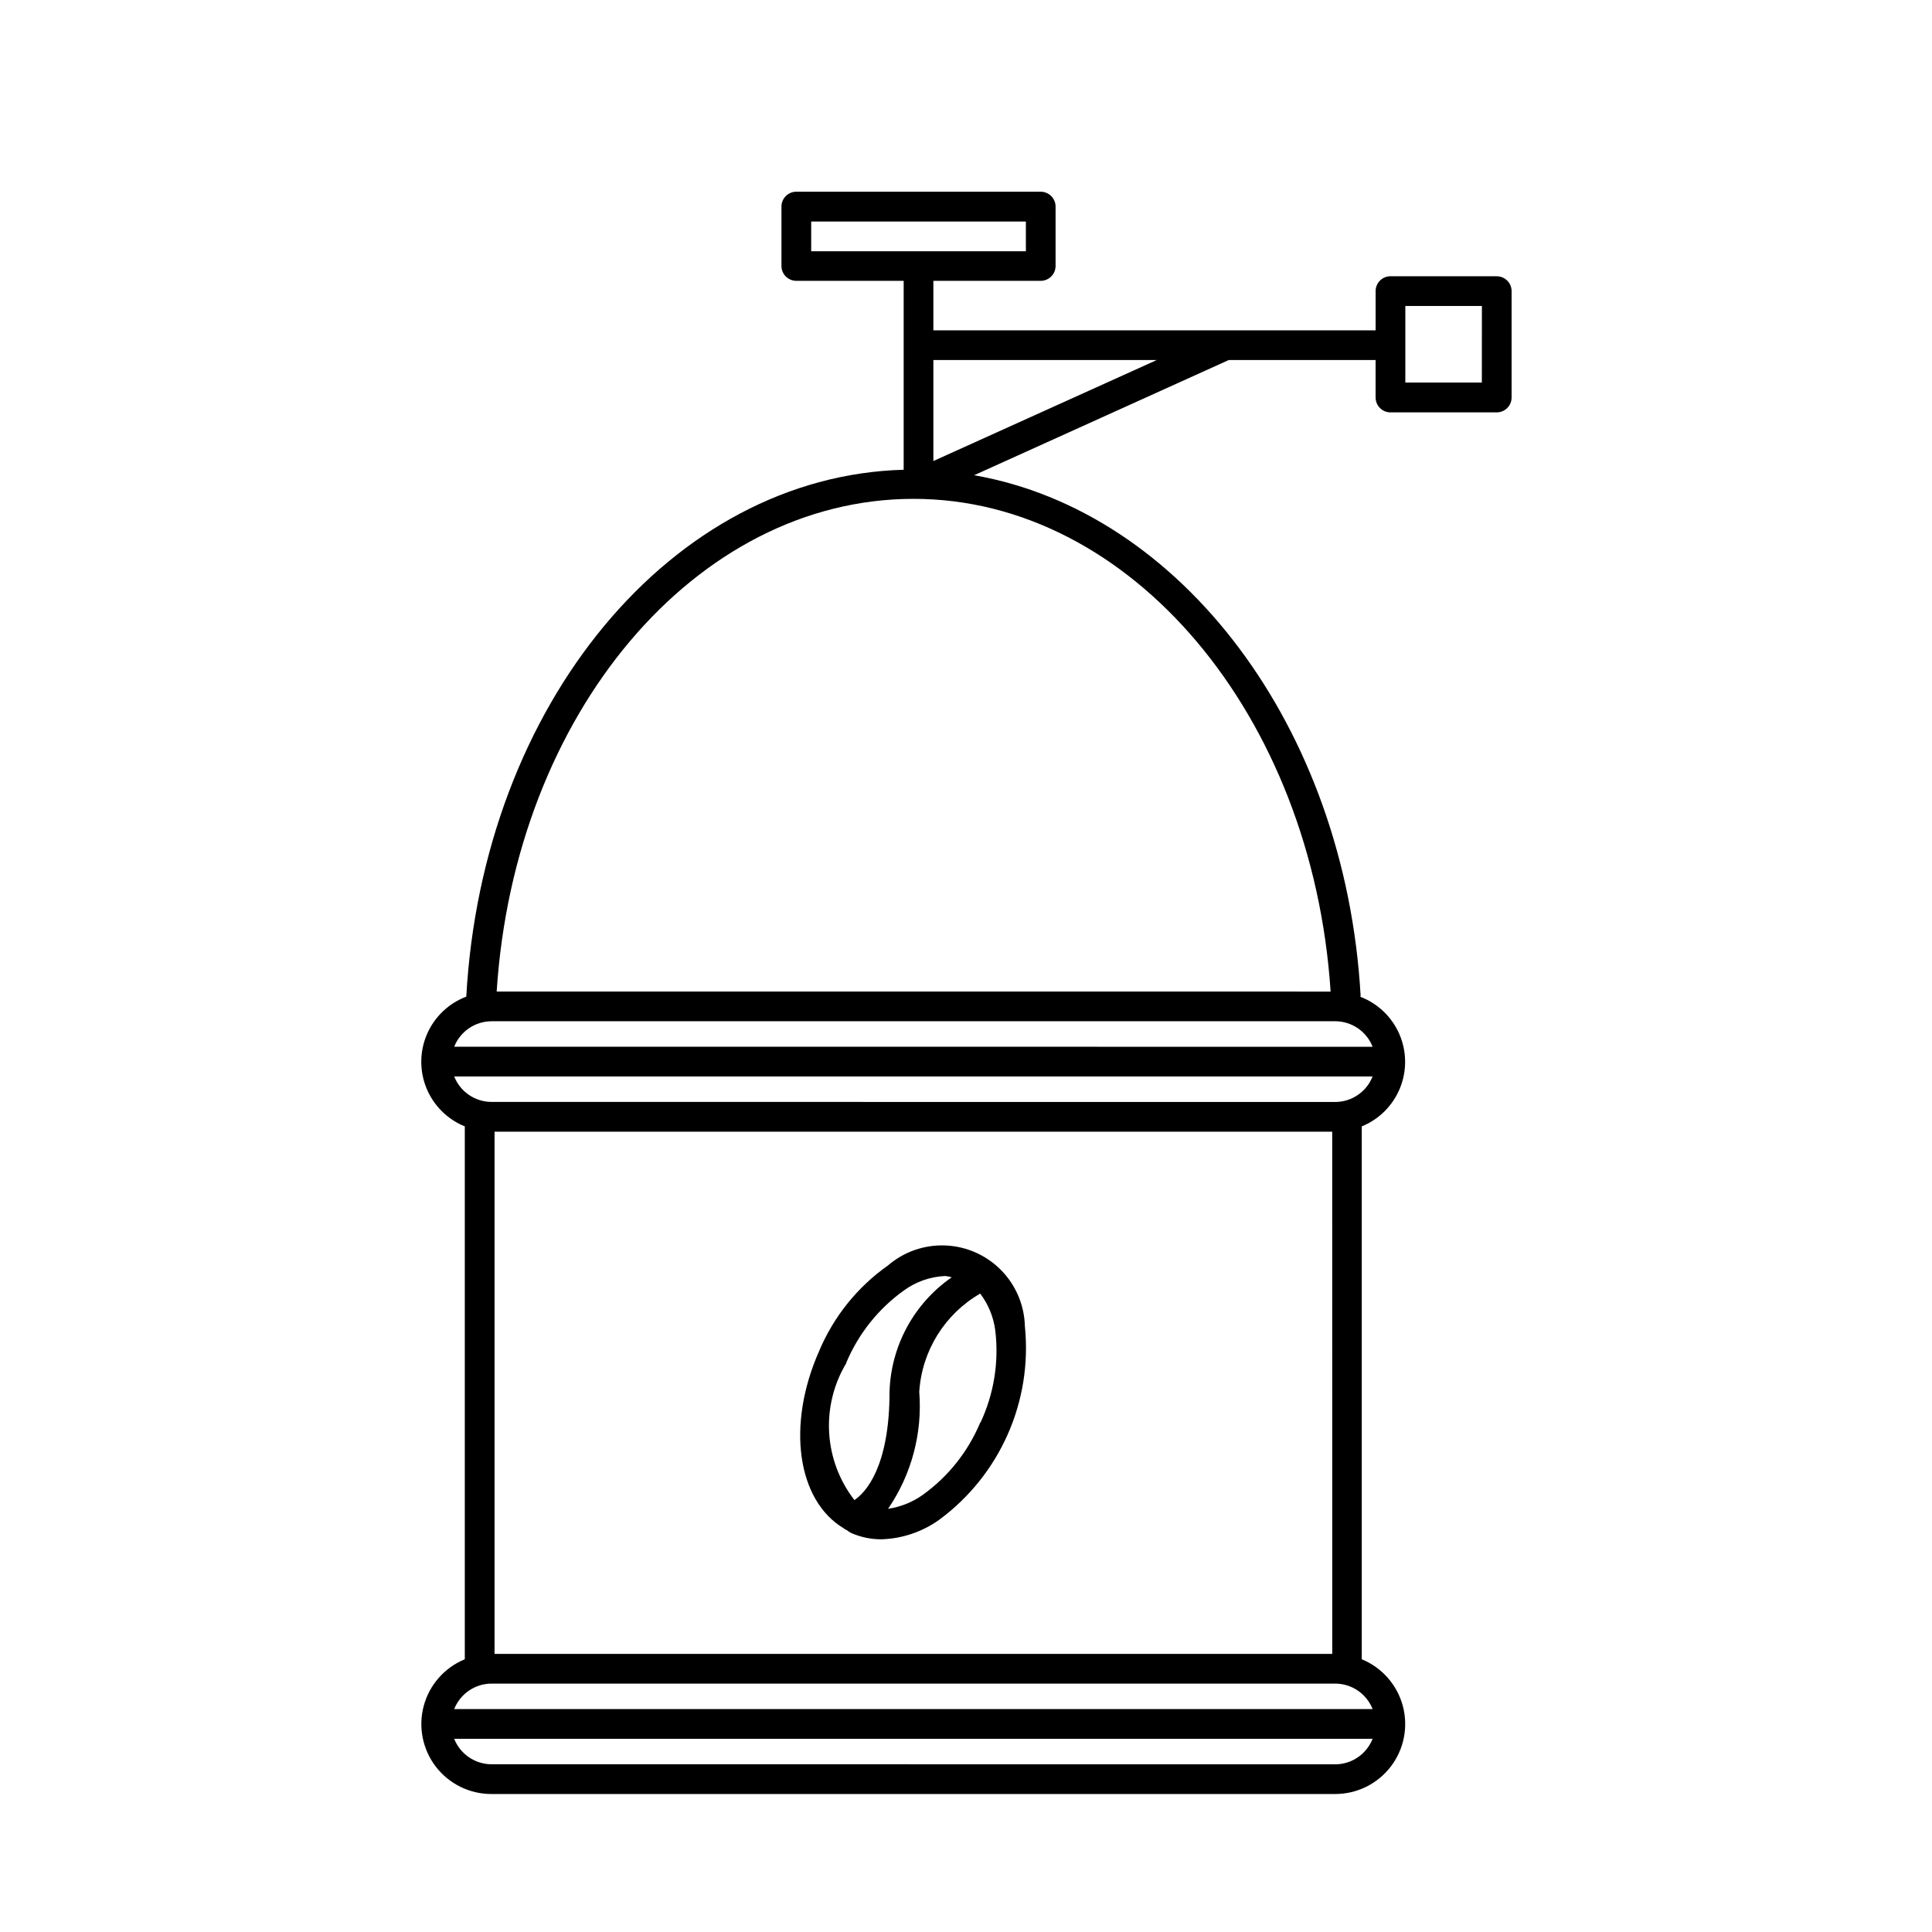 <?xml version="1.0" encoding="UTF-8"?>
<!-- Uploaded to: ICON Repo, www.iconrepo.com, Generator: ICON Repo Mixer Tools -->
<svg fill="#000000" width="800px" height="800px" version="1.1" viewBox="144 144 512 512" xmlns="http://www.w3.org/2000/svg">
 <g>
  <path d="m367.57 549c0.238 0.195 0.504 0.359 0.785 0.488 0.426 0.234 0.77 0.566 1.211 0.77h0.004c2.523 1.113 5.254 1.684 8.012 1.672 5.473-0.168 10.777-1.945 15.242-5.117 16.156-11.867 24.824-31.398 22.781-51.344-0.137-5.57-2.387-10.883-6.293-14.859-3.91-3.977-9.184-6.316-14.754-6.547-5.57-0.234-11.02 1.664-15.242 5.301-8.07 5.695-14.383 13.539-18.219 22.641-8.77 19.773-5.762 39.691 6.473 46.996zm36.211-28.023c-3.227 7.738-8.555 14.418-15.383 19.285-2.699 1.879-5.797 3.106-9.051 3.59 6.215-9.086 9.133-20.027 8.266-31 0.68-10.836 6.746-20.613 16.152-26.039 2.172 2.863 3.551 6.254 4 9.824 0.992 8.324-0.363 16.762-3.922 24.355zm-35.551-15.742v-0.004c3.227-7.734 8.547-14.414 15.367-19.285 3.184-2.301 6.969-3.621 10.895-3.793 0.586 0.07 1.164 0.188 1.73 0.344-10 6.914-16.121 18.172-16.484 30.324 0 20.043-6.406 26.766-9.305 28.719-3.981-5.133-6.316-11.348-6.699-17.832-0.383-6.481 1.207-12.93 4.559-18.492z"/>
  <path d="m540.64 217.21h-28.152c-2.172 0-3.934 1.762-3.934 3.934v10.395h-117.2v-13.117h28.449c1.043 0 2.043-0.414 2.781-1.152 0.738-0.738 1.156-1.738 1.156-2.781v-15.746c0-1.043-0.418-2.043-1.156-2.781-0.738-0.738-1.738-1.156-2.781-1.156h-64.77c-2.176 0-3.938 1.766-3.938 3.938v15.746c0 1.043 0.414 2.043 1.152 2.781s1.738 1.152 2.785 1.152h28.449v50.066c-61.402 1.668-111.61 62.156-115.91 139.63h-0.004c-4.656 1.766-8.402 5.336-10.391 9.902-1.984 4.562-2.043 9.738-0.164 14.348 1.883 4.609 5.547 8.266 10.164 10.137v141.22c-5.348 2.191-9.367 6.75-10.875 12.328-1.504 5.578-0.324 11.539 3.191 16.125 3.519 4.582 8.973 7.266 14.75 7.254h223.57c5.777 0.012 11.23-2.672 14.75-7.254 3.516-4.586 4.695-10.547 3.191-16.125-1.508-5.578-5.527-10.137-10.871-12.328v-141.22c4.602-1.879 8.25-5.531 10.125-10.133s1.816-9.766-0.164-14.324c-1.98-4.559-5.715-8.125-10.355-9.898 0-0.094 0.094-0.156 0.094-0.25-4.047-71.336-47.734-128.43-102.43-137.96l67.477-30.527h38.918v9.934h0.004c0 1.043 0.414 2.047 1.152 2.781 0.738 0.738 1.738 1.156 2.781 1.156h28.168c1.043 0 2.043-0.418 2.781-1.156 0.738-0.734 1.156-1.738 1.156-2.781v-28.199c0-1.047-0.418-2.047-1.16-2.789-0.742-0.738-1.746-1.148-2.793-1.145zm-181.67-14.5h56.898v7.871h-56.898zm138.09 379.59h-222v-138.39h221.99zm0.805 29.254-223.6-0.004c-4.371-0.012-8.297-2.688-9.902-6.754h243.39c-1.602 4.074-5.527 6.758-9.902 6.769zm9.902-14.625-243.4-0.004c1.605-4.066 5.531-6.746 9.902-6.754h223.57c4.379 0.004 8.312 2.68 9.918 6.754zm-9.902-160.9-223.6-0.008c-4.371-0.008-8.297-2.688-9.902-6.754h243.39c-1.602 4.074-5.527 6.758-9.902 6.769zm9.902-14.625-243.4-0.008c1.605-4.066 5.531-6.742 9.902-6.754h223.57c4.379 0.004 8.312 2.68 9.918 6.754zm-11.133-14.625-221.01-0.008c4.723-73.523 52.664-130.57 110.49-130.57 57.418 0 105.7 57.23 110.51 130.57zm-105.28-140.6v-26.766h59.199zm145.35-20.797-20.277-0.004v-20.293h20.293z"/>
 </g>
</svg>
